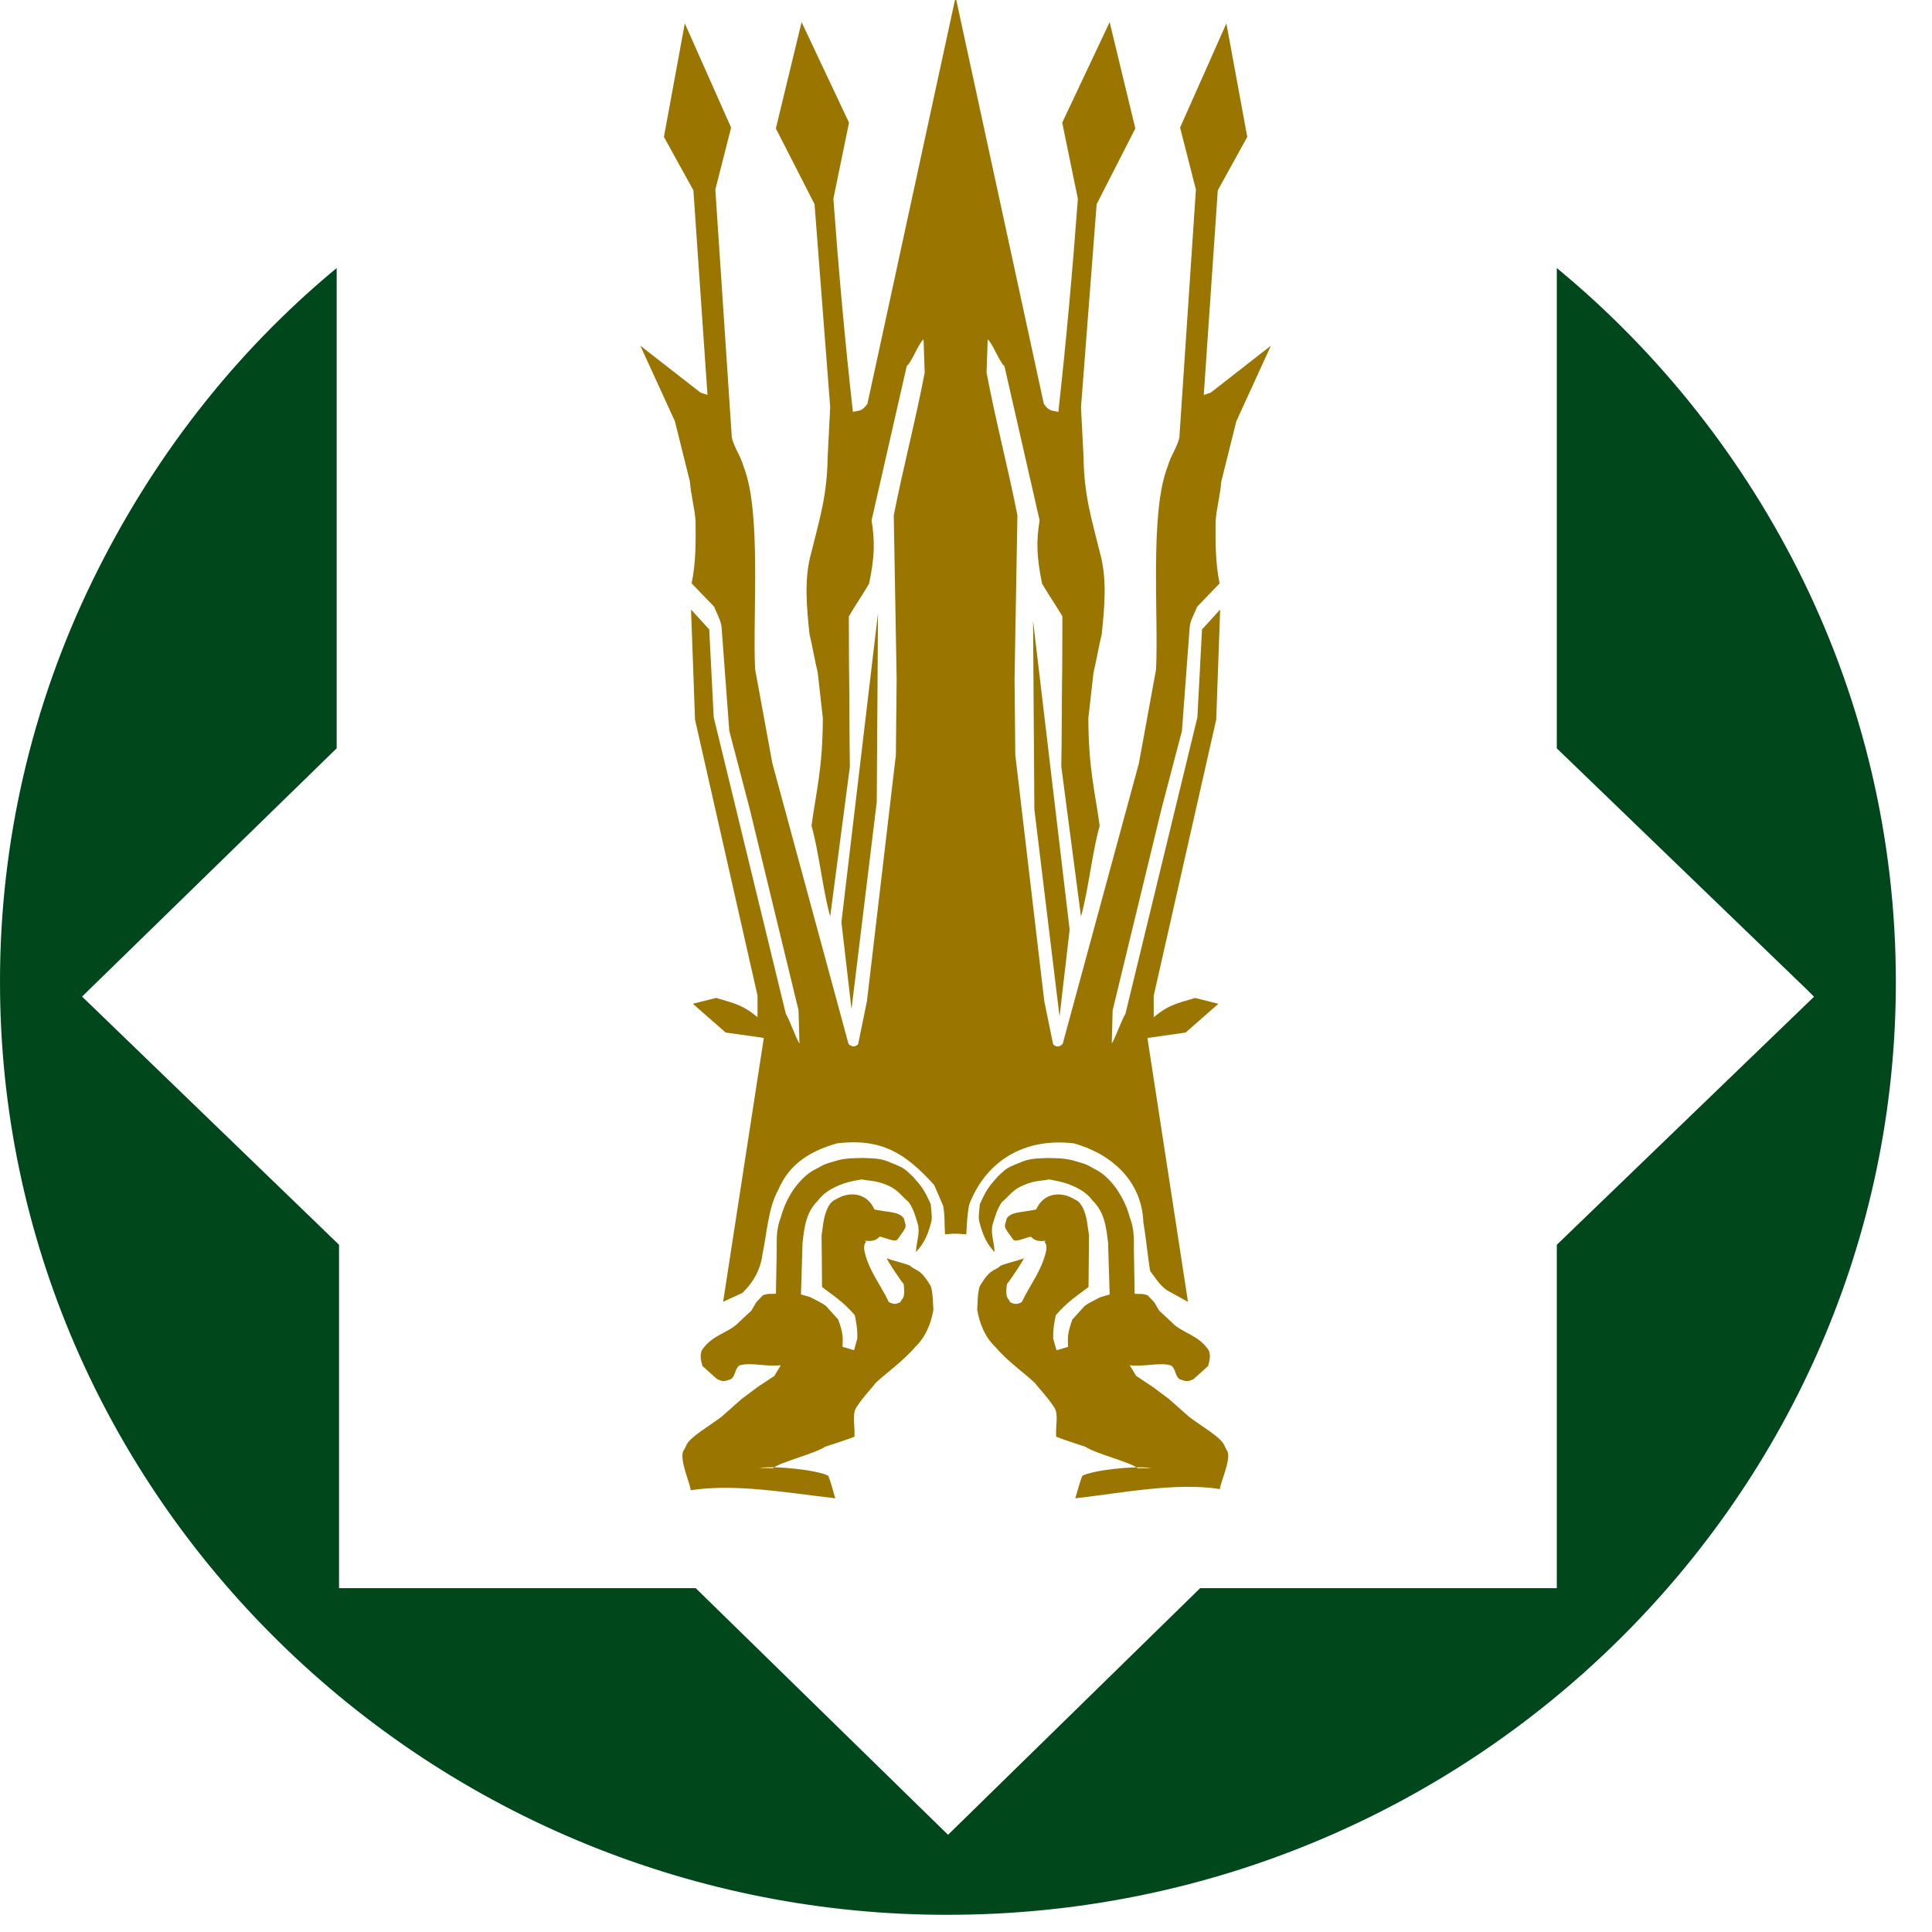 <svg width="31" height="31" viewBox="0 0 31 31" fill="none" xmlns="http://www.w3.org/2000/svg">
<path d="M24.98 4.301V12.008L29 15.886L29.107 15.993L24.98 19.973V25.483H19.257L15.212 29.44L15.104 29.335L11.163 25.483H5.44V19.973L1.317 15.991L1.425 15.885L5.402 12.007V4.301C3.75 5.667 2.432 7.375 1.488 9.31C0.507 11.318 -0.002 13.523 4.55014e-06 15.757C4.55014e-06 19.878 1.708 23.62 4.464 26.332C7.329 29.153 11.19 30.731 15.21 30.724C19.399 30.724 23.202 29.044 25.956 26.332C28.712 23.62 30.42 19.878 30.42 15.757C30.42 13.451 29.886 11.264 28.932 9.31C27.986 7.378 26.639 5.67 24.98 4.301Z" fill="#00471C"/>
<path fill-rule="evenodd" clip-rule="evenodd" d="M11.082 23.912C11.789 23.8 12.647 23.955 13.403 24.041C13.369 23.936 13.337 23.796 13.291 23.68C13.128 23.59 12.454 23.516 12.183 23.553L12.402 23.559C12.501 23.465 13.091 23.32 13.241 23.213C13.404 23.16 13.57 23.107 13.71 23.053C13.721 22.856 13.666 22.695 13.744 22.578C13.858 22.402 13.99 22.273 14.049 22.191C14.173 22.068 14.502 21.834 14.688 21.609C14.861 21.446 14.941 21.221 14.977 21.016C14.968 20.881 14.97 20.755 14.936 20.64C14.762 20.344 14.713 20.408 14.595 20.305C14.482 20.26 14.344 20.235 14.231 20.19C14.222 20.208 14.464 20.566 14.5 20.603C14.531 20.849 14.474 20.825 14.443 20.898C14.41 20.902 14.366 20.952 14.261 20.891C14.13 20.612 13.931 20.378 13.867 20.055C13.867 19.997 13.857 19.98 13.898 19.922C13.81 19.873 14.004 19.971 14.114 19.842C14.208 19.859 14.347 19.931 14.396 19.894C14.57 19.652 14.54 19.707 14.503 19.55C14.429 19.444 14.293 19.457 14.032 19.408C13.903 19.118 13.607 19.12 13.411 19.245C13.277 19.293 13.22 19.524 13.204 19.671L13.183 19.82L13.19 20.651C13.366 20.787 13.515 20.871 13.716 21.103C13.733 21.194 13.761 21.31 13.756 21.477L13.704 21.665L13.519 21.61C13.52 21.474 13.542 21.43 13.45 21.173C13.343 21.056 13.377 21.091 13.271 20.974C13.25 20.934 13.046 20.838 13 20.813L12.852 20.77L12.877 19.943C12.905 19.708 12.926 19.456 13.128 19.26C13.219 19.134 13.362 19.055 13.528 18.993C13.662 18.949 13.704 18.949 13.825 18.924C13.934 18.949 14.052 18.938 14.224 19.012C14.412 19.086 14.461 19.19 14.582 19.289C14.661 19.408 14.689 19.517 14.726 19.637C14.768 19.781 14.702 19.935 14.698 20.08L14.693 20.094C14.82 19.958 14.871 19.846 14.921 19.684C14.958 19.551 14.958 19.574 14.934 19.321C14.826 19.081 14.785 19.034 14.644 18.875C14.527 18.773 14.534 18.747 14.303 18.66C14.16 18.592 14.053 18.586 13.848 18.58C13.743 18.584 13.597 18.578 13.446 18.617C13.279 18.667 13.25 18.666 13.124 18.741C12.991 18.805 12.885 18.88 12.736 19.081C12.643 19.217 12.573 19.369 12.53 19.529C12.459 19.71 12.461 19.855 12.463 20.067L12.45 20.758C12.379 20.766 12.333 20.749 12.242 20.783L12.137 20.893L12.056 21.03L11.863 21.209C11.698 21.392 11.428 21.408 11.258 21.671C11.232 21.753 11.241 21.81 11.271 21.918L11.505 22.128C11.583 22.159 11.6 22.18 11.73 22.128C11.806 22.071 11.787 21.968 11.863 21.91C12.039 21.852 12.281 21.934 12.528 21.906L12.425 22.078C12.337 22.136 12.249 22.194 12.162 22.251L11.898 22.449L11.577 22.733C11.373 22.888 11.079 23.053 11.017 23.181L10.979 23.26C10.875 23.375 11.078 23.802 11.082 23.912ZM16.576 9.961L16.597 12.987L17.001 16.311L17.163 14.918L16.576 9.961ZM14.088 9.841L14.068 12.867L13.663 16.192L13.501 14.798L14.088 9.841ZM19.062 20.889L18.411 16.655L19.024 16.568L19.55 16.106L19.176 16.013C18.851 16.106 18.733 16.138 18.512 16.322V15.977L19.515 11.546L19.578 9.781L19.287 10.099L19.213 11.509L18.057 16.272C18.015 16.321 17.88 16.695 17.839 16.744L17.853 16.211L18.637 12.977L18.965 11.728L19.089 10.065C19.096 9.955 19.168 9.846 19.207 9.737L19.569 9.361C19.5 9.032 19.503 8.692 19.505 8.364C19.521 8.143 19.579 7.953 19.595 7.732L19.837 6.761L20.392 5.547L19.427 6.3L19.315 6.338L19.54 3.054L20.013 2.197L19.678 0.376L18.935 2.047L19.189 3.042L18.923 7.029C18.87 7.213 18.787 7.307 18.734 7.491C18.444 8.223 18.593 9.913 18.549 10.744L18.274 12.249L17.051 16.751C16.997 16.8 16.952 16.808 16.898 16.756L16.756 16.063L16.291 12.113L16.279 10.891L16.325 8.268C16.175 7.506 15.972 6.737 15.83 5.979L15.848 5.446C15.928 5.508 16.038 5.813 16.117 5.875L16.681 8.349C16.626 8.688 16.633 8.936 16.721 9.366C16.833 9.557 16.935 9.699 17.047 9.89L17.044 10.717C17.036 11.191 17.038 11.826 17.029 12.299L17.345 14.706C17.462 14.298 17.528 13.657 17.645 13.25C17.57 12.699 17.466 12.339 17.463 11.524L17.546 10.793C17.6 10.566 17.623 10.401 17.678 10.175C17.719 9.767 17.771 9.295 17.647 8.861C17.526 8.359 17.394 7.968 17.386 7.335L17.345 6.535L17.596 3.277L18.217 2.061L17.805 0.355L17.044 1.968L17.295 3.19C17.21 4.336 17.109 5.467 16.982 6.609C16.863 6.583 16.836 6.598 16.749 6.481L15.344 0H15.323L13.918 6.481C13.829 6.598 13.804 6.583 13.685 6.608C13.557 5.466 13.456 4.335 13.372 3.189L13.623 1.968L12.862 0.355L12.449 2.061L13.07 3.276L13.321 6.534L13.28 7.335C13.272 7.968 13.141 8.359 13.019 8.861C12.895 9.295 12.947 9.767 12.989 10.175C13.043 10.401 13.066 10.566 13.121 10.792L13.203 11.523C13.2 12.339 13.095 12.698 13.021 13.25C13.139 13.657 13.204 14.297 13.321 14.705L13.637 12.299C13.628 11.825 13.631 11.19 13.623 10.717L13.62 9.89C13.732 9.698 13.833 9.557 13.945 9.365C14.034 8.936 14.04 8.687 13.985 8.349L14.549 5.874C14.629 5.812 14.739 5.507 14.819 5.445L14.837 5.979C14.694 6.736 14.491 7.505 14.341 8.268L14.387 10.891L14.375 12.113L13.911 16.062L13.769 16.755C13.714 16.807 13.67 16.799 13.615 16.751L12.393 12.248L12.117 10.743C12.072 9.912 12.223 8.223 11.933 7.491C11.88 7.306 11.796 7.213 11.743 7.028L11.478 3.042L11.731 2.047L10.988 0.375L10.653 2.197L11.126 3.054L11.352 6.336L11.239 6.299L10.274 5.546L10.829 6.759L11.071 7.731C11.087 7.953 11.145 8.142 11.161 8.363C11.164 8.692 11.167 9.032 11.097 9.36L11.46 9.736C11.499 9.845 11.569 9.955 11.578 10.064L11.702 11.728L12.029 12.977L12.813 16.211L12.828 16.744C12.786 16.694 12.651 16.32 12.61 16.271L11.452 11.508L11.38 10.099L11.088 9.781L11.152 11.546L12.155 15.976V16.321C11.933 16.137 11.815 16.106 11.49 16.012L11.117 16.106L11.643 16.567L12.256 16.654L11.603 20.888L11.912 20.746C12.06 20.604 12.205 20.391 12.235 20.118C12.305 19.796 12.326 19.379 12.487 19.094C12.666 18.667 13.013 18.464 13.434 18.345C14.136 18.262 14.524 18.497 14.99 19.015L15.132 19.345C15.165 19.512 15.152 19.644 15.163 19.805L15.31 19.794V19.796H15.333L15.357 19.797V19.795L15.504 19.806C15.515 19.645 15.518 19.496 15.551 19.329C15.805 18.663 16.398 18.247 17.232 18.346C17.839 18.516 18.324 18.953 18.346 19.615C18.393 19.888 18.419 20.189 18.456 20.398C18.548 20.509 18.597 20.615 18.73 20.706L19.062 20.889ZM19.575 23.893C18.868 23.781 18.01 23.956 17.253 24.041C17.287 23.937 17.32 23.796 17.365 23.681C17.529 23.59 18.202 23.516 18.474 23.554L18.254 23.56C18.155 23.465 17.566 23.321 17.416 23.214C17.253 23.16 17.086 23.108 16.947 23.053C16.935 22.857 16.991 22.696 16.913 22.579C16.797 22.402 16.667 22.273 16.606 22.192C16.483 22.069 16.154 21.834 15.969 21.61C15.795 21.446 15.716 21.222 15.68 21.017C15.688 20.881 15.685 20.755 15.719 20.641C15.894 20.344 15.944 20.409 16.061 20.306C16.174 20.261 16.312 20.236 16.425 20.191C16.434 20.209 16.192 20.567 16.156 20.604C16.125 20.85 16.182 20.826 16.213 20.899C16.246 20.903 16.29 20.953 16.396 20.892C16.527 20.612 16.724 20.379 16.789 20.055C16.789 19.997 16.799 19.98 16.758 19.923C16.846 19.874 16.652 19.972 16.542 19.843C16.448 19.86 16.309 19.932 16.261 19.895C16.086 19.653 16.116 19.708 16.154 19.55C16.227 19.445 16.363 19.458 16.625 19.408C16.753 19.119 17.049 19.12 17.245 19.246C17.379 19.293 17.437 19.525 17.452 19.672L17.474 19.821L17.466 20.651C17.29 20.788 17.141 20.872 16.94 21.104C16.923 21.195 16.895 21.311 16.899 21.477L16.952 21.666L17.138 21.611C17.136 21.475 17.115 21.43 17.206 21.173C17.314 21.057 17.278 21.091 17.386 20.974C17.407 20.935 17.611 20.838 17.656 20.814L17.805 20.771L17.78 19.944C17.751 19.708 17.73 19.457 17.529 19.261C17.438 19.135 17.295 19.055 17.128 18.994C16.995 18.95 16.952 18.95 16.831 18.924C16.722 18.95 16.603 18.938 16.433 19.013C16.245 19.087 16.195 19.191 16.074 19.29C15.995 19.409 15.968 19.518 15.93 19.637C15.888 19.782 15.954 19.935 15.958 20.08L15.963 20.095C15.836 19.959 15.786 19.847 15.736 19.684C15.699 19.552 15.697 19.575 15.722 19.321C15.831 19.081 15.872 19.034 16.011 18.876C16.129 18.773 16.122 18.747 16.353 18.66C16.497 18.593 16.604 18.587 16.809 18.581C16.914 18.584 17.059 18.579 17.21 18.618C17.378 18.668 17.407 18.666 17.533 18.741C17.665 18.805 17.772 18.88 17.92 19.081C18.008 19.218 18.075 19.338 18.127 19.53C18.197 19.71 18.195 19.856 18.194 20.067L18.206 20.759C18.277 20.767 18.323 20.75 18.415 20.784L18.52 20.894L18.6 21.03L18.793 21.209C18.958 21.392 19.228 21.409 19.398 21.672C19.424 21.754 19.415 21.811 19.385 21.918L19.151 22.129C19.073 22.16 19.056 22.18 18.926 22.129C18.851 22.072 18.869 21.968 18.793 21.911C18.618 21.853 18.375 21.934 18.127 21.906L18.231 22.078C18.319 22.137 18.407 22.194 18.495 22.252L18.758 22.449L19.079 22.733C19.283 22.889 19.577 23.053 19.64 23.181L19.679 23.261C19.781 23.376 19.578 23.783 19.575 23.893Z" fill="#9A7500"/>
</svg>
